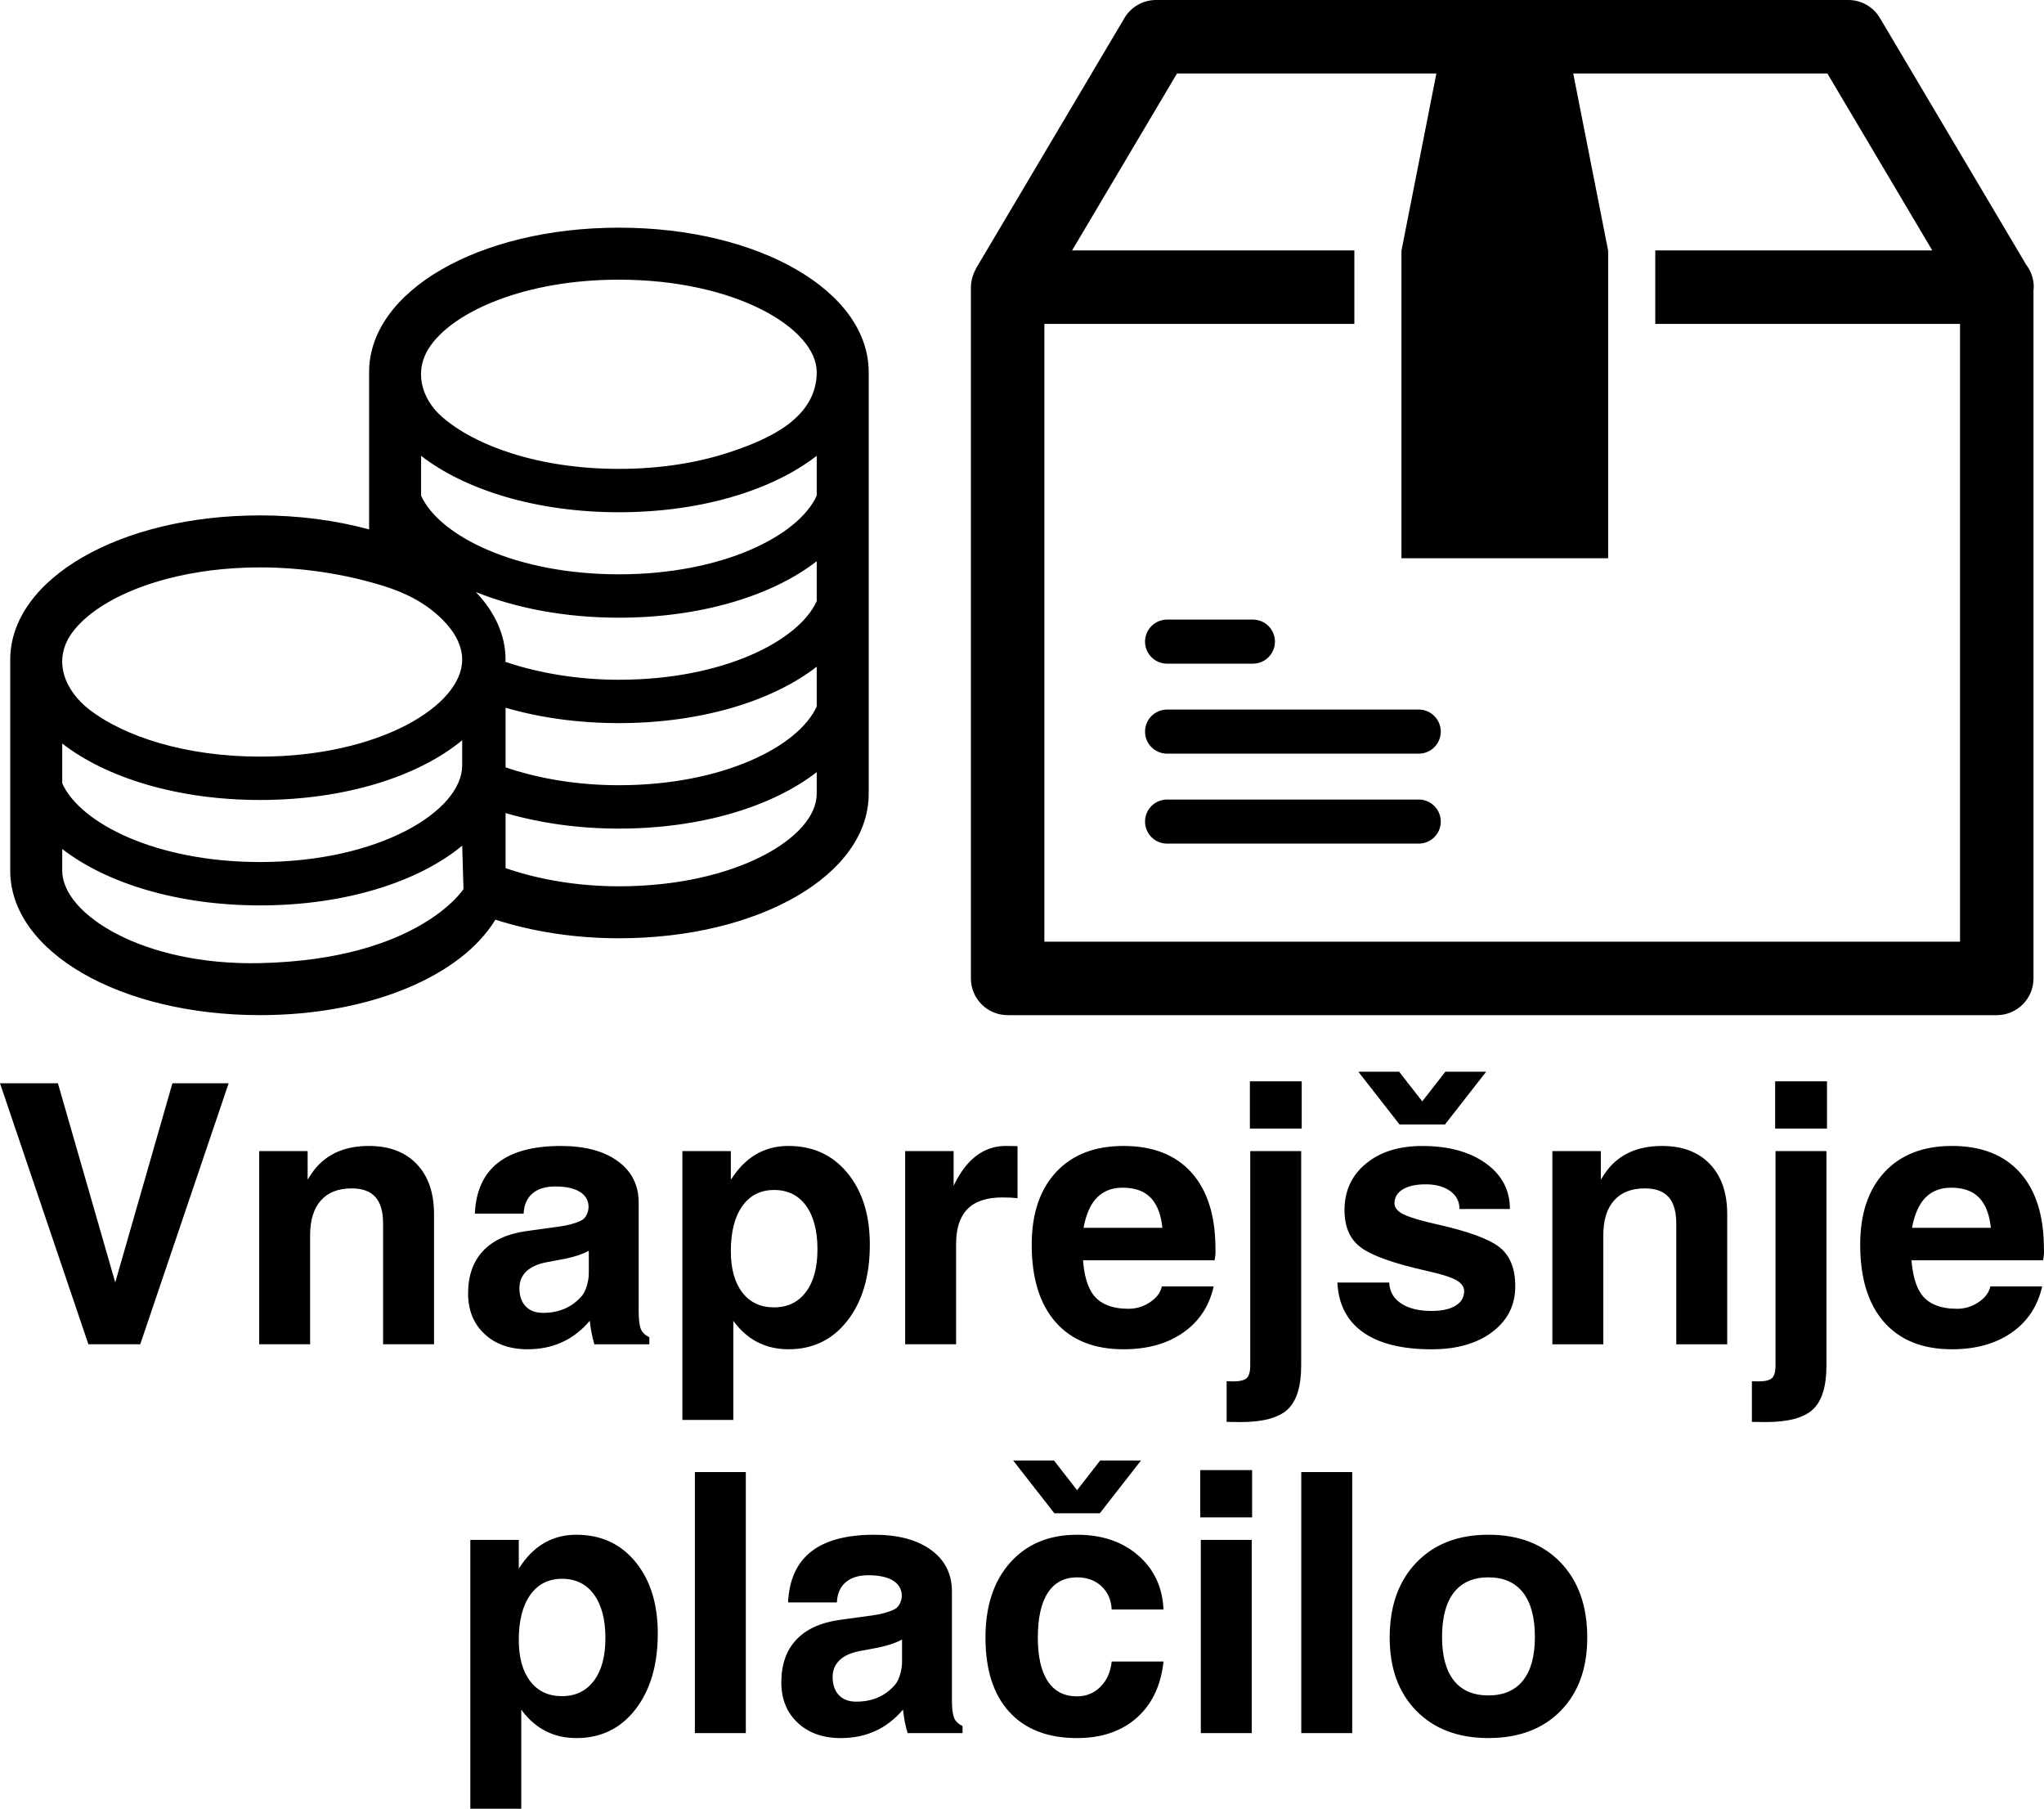 <?xml version="1.0" encoding="UTF-8"?><svg id="a" xmlns="http://www.w3.org/2000/svg" width="200" height="176.933" viewBox="0 0 200 176.933"><path d="M16.87,105.968l-5.593,19.483-5.611-19.483H0l8.65,25.533h5.072l8.65-25.533h-5.501Zm19.223,6.131c-2.339,0-4.122,.782-5.35,2.345-.232,.301-.446,.619-.642,.955v-2.796h-4.742v18.898h4.985v-10.665c0-1.482,.35-2.616,1.051-3.404s1.705-1.182,3.014-1.182c1.042,0,1.815,.281,2.319,.843,.504,.561,.756,1.427,.756,2.597v11.811h4.985v-12.714c0-2.096-.565-3.735-1.694-4.917-1.129-1.181-2.69-1.771-4.681-1.771Zm20.774,7.295c-.568,.278-1.28,.475-2.137,.591l-3.283,.451c-1.841,.267-3.242,.919-4.203,1.955-.962,1.036-1.442,2.417-1.442,4.143,0,1.633,.532,2.95,1.598,3.951s2.473,1.503,4.221,1.503c2.49,0,4.516-.927,6.079-2.779l.017,.035c.07,.73,.214,1.476,.434,2.24v.018h5.385v-.695c-.417-.197-.695-.466-.834-.808-.139-.342-.209-.935-.209-1.781v-10.57c0-1.715-.68-3.069-2.041-4.06-1.361-.991-3.216-1.487-5.567-1.487-2.71,0-4.765,.55-6.166,1.65-1.402,1.1-2.154,2.756-2.258,4.968h4.777c.035-.845,.319-1.5,.851-1.962,.532-.463,1.274-.695,2.223-.695,1.065,0,1.881,.18,2.449,.539,.475,.301,.747,.718,.816,1.25,.035,.313-.015,.619-.148,.921s-.321,.51-.564,.625Zm.747,2.953v2.171c0,.406-.064,.822-.191,1.25-.128,.428-.284,.752-.469,.973-.95,1.123-2.223,1.685-3.821,1.685-.73,0-1.297-.215-1.702-.643s-.608-1.019-.608-1.771c0-.661,.226-1.207,.677-1.641,.452-.434,1.112-.733,1.98-.895l1.841-.347c.949-.197,1.713-.458,2.293-.782Zm14.139,16.553v-9.692l.104,.139c1.343,1.76,3.109,2.64,5.298,2.64,2.397,0,4.322-.938,5.775-2.814s2.18-4.348,2.18-7.417c0-2.895-.727-5.229-2.18-7s-3.378-2.658-5.775-2.658c-2.2,0-3.972,.944-5.315,2.832l-.33,.469v-2.796h-4.742v26.298h4.985Zm.877-20.913c.747-1.054,1.786-1.58,3.118-1.58s2.371,.512,3.118,1.537,1.12,2.447,1.12,4.265c0,1.783-.376,3.176-1.129,4.177s-1.795,1.503-3.126,1.503c-1.32,0-2.353-.486-3.101-1.459-.747-.973-1.12-2.322-1.12-4.047,0-1.876,.373-3.341,1.12-4.395Zm26.932-.782v-5.089l-1.129-.018c-1.853,0-3.364,.938-4.533,2.814-.221,.348-.417,.706-.591,1.077v-3.387h-4.742v18.898h4.985v-9.814c0-1.528,.373-2.668,1.121-3.422,.747-.752,1.878-1.128,3.396-1.128,.556,0,1.054,.024,1.494,.069Zm14.121,8.633c-.128,.603-.512,1.118-1.155,1.546-.642,.429-1.34,.643-2.093,.643-1.621,0-2.779-.463-3.474-1.389-.544-.742-.874-1.859-.99-3.353h12.871c.081-.382,.11-.758,.087-1.128,0-3.219-.779-5.7-2.336-7.443-1.558-1.743-3.778-2.614-6.661-2.614-2.814,0-5.014,.855-6.601,2.562-1.586,1.708-2.38,4.074-2.38,7.096,0,3.277,.779,5.802,2.336,7.573s3.772,2.658,6.644,2.658c2.339,0,4.287-.544,5.845-1.633,1.558-1.088,2.551-2.594,2.979-4.517h-5.072Zm-6.757-8.181c.671-.984,1.65-1.476,2.936-1.476,1.343,0,2.333,.422,2.97,1.267,.486,.637,.787,1.523,.903,2.658h-7.712c.185-1.007,.486-1.824,.903-2.449Zm15.407-5.054v20.965c0,.614-.116,1.028-.348,1.242-.231,.215-.683,.322-1.355,.322l-.608-.018v3.978l1.355,.017c2.188,0,3.725-.411,4.611-1.233,.886-.822,1.329-2.258,1.329-4.308v-20.965h-4.985Zm5.037-6.826h-5.072v4.621h5.072v-4.621Zm18.646,24.517c1.499-1.129,2.249-2.62,2.249-4.472,0-1.737-.516-3.011-1.55-3.821-1.03-.81-3.075-1.558-6.133-2.241-1.54-.347-2.612-.666-3.214-.955-.614-.3-.921-.66-.921-1.076,0-.591,.269-1.052,.808-1.381,.539-.33,1.289-.495,2.251-.495,.997,0,1.796,.221,2.399,.661s.904,1.025,.904,1.754h4.932c0-1.852-.786-3.343-2.361-4.472-1.575-1.128-3.647-1.694-6.217-1.694-2.281,0-4.119,.576-5.514,1.728-1.395,1.153-2.092,2.667-2.092,4.542,0,1.656,.538,2.878,1.613,3.665,1.077,.8,3.214,1.558,6.41,2.276,1.367,.301,2.322,.597,2.867,.886,.543,.301,.816,.666,.816,1.094,0,.614-.281,1.092-.843,1.433-.562,.342-1.341,.513-2.337,.513-1.263,0-2.262-.246-2.997-.739s-1.121-1.173-1.155-2.041h-5.072c.104,2.131,.941,3.753,2.51,4.863,1.57,1.112,3.808,1.668,6.715,1.668,2.455,0,4.433-.564,5.933-1.694Zm-6.852-20.296h2.223l4.03-5.159h-3.995l-2.258,2.901-2.258-2.901h-3.995l4.03,5.159h2.223Zm23.466,2.101c-2.34,0-4.123,.782-5.351,2.345-.231,.301-.445,.619-.642,.955v-2.796h-4.742v18.898h4.985v-10.665c0-1.482,.35-2.616,1.051-3.404,.7-.788,1.704-1.182,3.013-1.182,1.043,0,1.816,.281,2.319,.843,.504,.561,.756,1.427,.756,2.597v11.811h4.984v-12.714c0-2.096-.564-3.735-1.693-4.917-1.129-1.181-2.69-1.771-4.681-1.771Zm11.065-1.702h5.072v-4.621h-5.072v4.621Zm.035,2.206v20.965c0,.614-.116,1.028-.348,1.242-.231,.215-.683,.322-1.355,.322l-.608-.018v3.978l1.355,.017c2.188,0,3.726-.411,4.611-1.233,.886-.822,1.329-2.258,1.329-4.308v-20.965h-4.985Zm26.262,9.553c0-3.219-.779-5.7-2.336-7.443-1.558-1.743-3.778-2.614-6.661-2.614-2.814,0-5.014,.855-6.6,2.562-1.587,1.708-2.38,4.074-2.38,7.096,0,3.277,.779,5.802,2.337,7.573,1.557,1.771,3.771,2.658,6.644,2.658,2.339,0,4.287-.544,5.845-1.633,1.557-1.088,2.55-2.594,2.979-4.517h-5.072c-.127,.603-.512,1.118-1.155,1.546-.643,.429-1.34,.643-2.093,.643-1.621,0-2.779-.463-3.474-1.389-.543-.742-.874-1.859-.99-3.353h12.871c.081-.382,.11-.758,.087-1.128Zm-12.905-2.05c.185-1.007,.486-1.824,.903-2.449,.671-.984,1.65-1.476,2.935-1.476,1.343,0,2.334,.422,2.971,1.267,.486,.637,.787,1.523,.903,2.658h-7.712Zm-130.68,30.025c-2.2,0-3.972,.944-5.315,2.832l-.33,.469v-2.796h-4.742v26.298h4.985v-9.692l.104,.139c1.343,1.76,3.109,2.64,5.298,2.64,2.397,0,4.322-.938,5.775-2.814s2.18-4.348,2.18-7.417c0-2.895-.727-5.229-2.18-7s-3.378-2.658-5.775-2.658Zm1.702,14.287c-.753,1.001-1.795,1.503-3.126,1.503-1.32,0-2.353-.486-3.101-1.459-.747-.973-1.12-2.322-1.12-4.047,0-1.876,.373-3.341,1.12-4.395,.747-1.054,1.786-1.58,3.118-1.58s2.371,.512,3.118,1.537,1.12,2.447,1.12,4.265c0,1.783-.376,3.176-1.129,4.177Zm9.883-20.418v25.534h4.985v-25.534h-4.985Zm25.36,24.03c-.139-.342-.209-.935-.209-1.781v-10.57c0-1.715-.68-3.069-2.041-4.06-1.361-.991-3.216-1.487-5.567-1.487-2.71,0-4.765,.55-6.166,1.65-1.402,1.1-2.154,2.756-2.258,4.968h4.777c.035-.845,.319-1.5,.851-1.962,.532-.463,1.274-.695,2.223-.695,1.065,0,1.881,.18,2.449,.539,.475,.301,.747,.718,.816,1.25,.035,.313-.015,.619-.148,.921s-.321,.51-.564,.625c-.568,.278-1.28,.475-2.137,.591l-3.283,.451c-1.841,.267-3.242,.919-4.203,1.955-.962,1.036-1.442,2.417-1.442,4.143,0,1.633,.532,2.95,1.598,3.951s2.473,1.503,4.221,1.503c2.49,0,4.516-.927,6.079-2.779l.017,.035c.07,.73,.214,1.476,.434,2.24v.018h5.385v-.695c-.417-.197-.695-.466-.834-.808Zm-5.089-5.479c0,.406-.064,.822-.191,1.25-.128,.428-.284,.752-.469,.973-.95,1.123-2.223,1.685-3.821,1.685-.73,0-1.297-.215-1.702-.643s-.608-1.019-.608-1.771c0-.661,.226-1.207,.677-1.641,.452-.434,1.112-.733,1.98-.895l1.841-.347c.949-.197,1.713-.458,2.293-.782v2.171Zm14.903-14.521h4.447l4.03-5.159h-3.995l-2.258,2.901-2.258-2.901h-3.995l4.03,5.159Zm2.223,6.27c.973,0,1.768,.289,2.388,.869,.619,.579,.952,1.337,.999,2.276h5.072c-.104-2.189-.932-3.954-2.484-5.298-1.552-1.343-3.543-2.015-5.975-2.015-2.744,0-4.924,.907-6.54,2.719s-2.423,4.259-2.423,7.339c0,3.15,.778,5.575,2.336,7.278,1.557,1.702,3.766,2.553,6.626,2.553,2.397,0,4.342-.66,5.836-1.98s2.368-3.155,2.623-5.506h-5.072c-.104,1.019-.469,1.841-1.095,2.467s-1.389,.938-2.293,.938c-1.25,0-2.203-.489-2.857-1.468s-.981-2.406-.981-4.281c0-1.922,.327-3.384,.981-4.386s1.607-1.503,2.857-1.503Zm12.054-5.871h5.072v-4.621h-5.072v4.621Zm.052,2.206v18.898h4.985v-18.898h-4.985Zm9.831-6.636v25.534h4.985v-25.534h-4.985Zm18.308,6.131c-2.953,0-5.301,.907-7.043,2.719s-2.614,4.259-2.614,7.339c0,3.01,.871,5.402,2.614,7.173s4.091,2.658,7.043,2.658c2.976,0,5.333-.886,7.07-2.658s2.605-4.163,2.605-7.173c0-3.08-.869-5.527-2.605-7.339s-4.094-2.719-7.07-2.719Zm3.387,14.261c-.776,.972-1.904,1.458-3.387,1.458s-2.608-.486-3.378-1.458c-.77-.973-1.155-2.392-1.155-4.256,0-1.911,.385-3.362,1.155-4.351s1.896-1.485,3.378-1.485,2.611,.495,3.387,1.485,1.164,2.44,1.164,4.351c0,1.864-.388,3.283-1.164,4.256Z"/><path d="M198.263,25.905L183.945,1.762c-.646-1.092-1.822-1.762-3.091-1.762H113.117c-1.269,0-2.444,.67-3.091,1.762l-14.523,24.495c-.022,.037-.029,.081-.051,.117-.109,.2-.199,.411-.27,.634-.022,.07-.045,.137-.064,.208-.066,.255-.105,.517-.111,.792,0,.02-.006,.039-.006,.059,0,.007-.001,.014-.001,.021V95.71c0,1.986,1.609,3.594,3.594,3.594h96.784c1.986,0,3.594-1.608,3.594-3.594V28.382c.007-.099,.028-.193,.028-.292,0-.821-.274-1.579-.737-2.185Zm-6.479,66.212H102.188V31.685h30.332v-7.19h-27.617l10.263-17.306h25.38l-3.418,17.334v30.087h20.225V24.523l-3.417-17.334h24.869l10.263,17.306h-27.105v7.19h29.82v60.432Zm-52.964-13.906h-24.623c-1.192,0-2.158,.966-2.158,2.158,0,1.19,.966,2.155,2.158,2.155h24.623c1.192,0,2.156-.965,2.156-2.155,0-1.192-.964-2.158-2.156-2.158Zm-24.623-13.29h8.396c1.192,0,2.158-.965,2.158-2.156s-.966-2.156-2.158-2.156h-8.396c-1.192,0-2.158,.965-2.158,2.156s.966,2.156,2.158,2.156Zm24.623,4.489h-24.623c-1.192,0-2.158,.965-2.158,2.156s.966,2.158,2.158,2.158h24.623c1.192,0,2.156-.967,2.156-2.158s-.964-2.156-2.156-2.156ZM60.562,22.271c-13.707,0-24.446,6.204-24.446,14.132v15.387c-3.29-.897-6.908-1.373-10.667-1.373-13.707,0-24.448,6.204-24.448,14.124v20.63c0,7.928,10.742,14.132,24.448,14.132,10.778,0,19.695-3.846,23.021-9.338,3.657,1.173,7.767,1.819,12.092,1.819,13.707,0,24.438-6.204,24.438-14.132V36.403c0-7.928-10.732-14.132-24.438-14.132ZM7.006,61.967c1.52-2.16,4.846-4.172,9.396-5.361,2.637-.689,5.689-1.102,9.046-1.102,4.059,0,8.223,.617,12.097,1.822,2.107,.653,4.082,1.63,5.727,3.26,1.263,1.248,1.952,2.606,1.952,3.956,0,4.479-8.12,9.471-19.777,9.471-7.334,0-13.258-1.976-16.643-4.551-2.393-1.822-3.716-4.774-1.799-7.495Zm-.917,10.767c4.338,3.364,11.321,5.522,19.359,5.522,8.295,0,15.482-2.291,19.777-5.845v2.452c0,4.479-8.12,9.463-19.777,9.463-10.132,0-17.576-3.764-19.359-7.693v-3.9Zm19.359,21.481c-11.408,.259-19.359-4.763-19.359-9.043v-2.122c4.338,3.362,11.321,5.519,19.359,5.519,8.295,0,15.482-2.291,19.777-5.842l.126,4.244s-4.392,6.893-19.903,7.244Zm54.465-16.561c0,4.279-7.944,9.046-19.352,9.046-3.972,0-7.826-.646-11.093-1.778v-5.386c3.393,.989,7.165,1.52,11.093,1.52,8.039,0,15.021-2.16,19.352-5.522v2.122Zm0-8.546c-1.776,3.928-9.22,7.703-19.352,7.703-4.008,0-7.79-.625-11.093-1.748v-5.83c3.385,.984,7.157,1.504,11.093,1.504,8.039,0,15.021-2.157,19.352-5.519v3.89Zm0-10.306c-1.776,3.928-9.22,7.693-19.352,7.693-3.964,0-7.826-.638-11.116-1.753,0-.067,.023-.133,.023-.2,0-2.393-1.028-4.653-2.908-6.629,3.921,1.579,8.73,2.511,14.001,2.511,8.039,0,15.021-2.158,19.352-5.522v3.9Zm0-10.316c-1.776,3.928-9.22,7.695-19.352,7.695s-17.576-3.767-19.359-7.695v-3.898c4.338,3.362,11.321,5.522,19.359,5.522s15.021-2.16,19.352-5.522v3.898Zm-8.412-4.287c-3.055,1.028-6.77,1.668-10.939,1.668-7.841,0-14.065-2.255-17.312-5.089-2.063-1.807-2.811-4.582-1.13-6.952,2.393-3.413,9.31-6.468,18.442-6.468,11.408,0,19.352,4.763,19.352,9.046,0,4.515-4.743,6.57-8.412,7.795Z"/></svg>